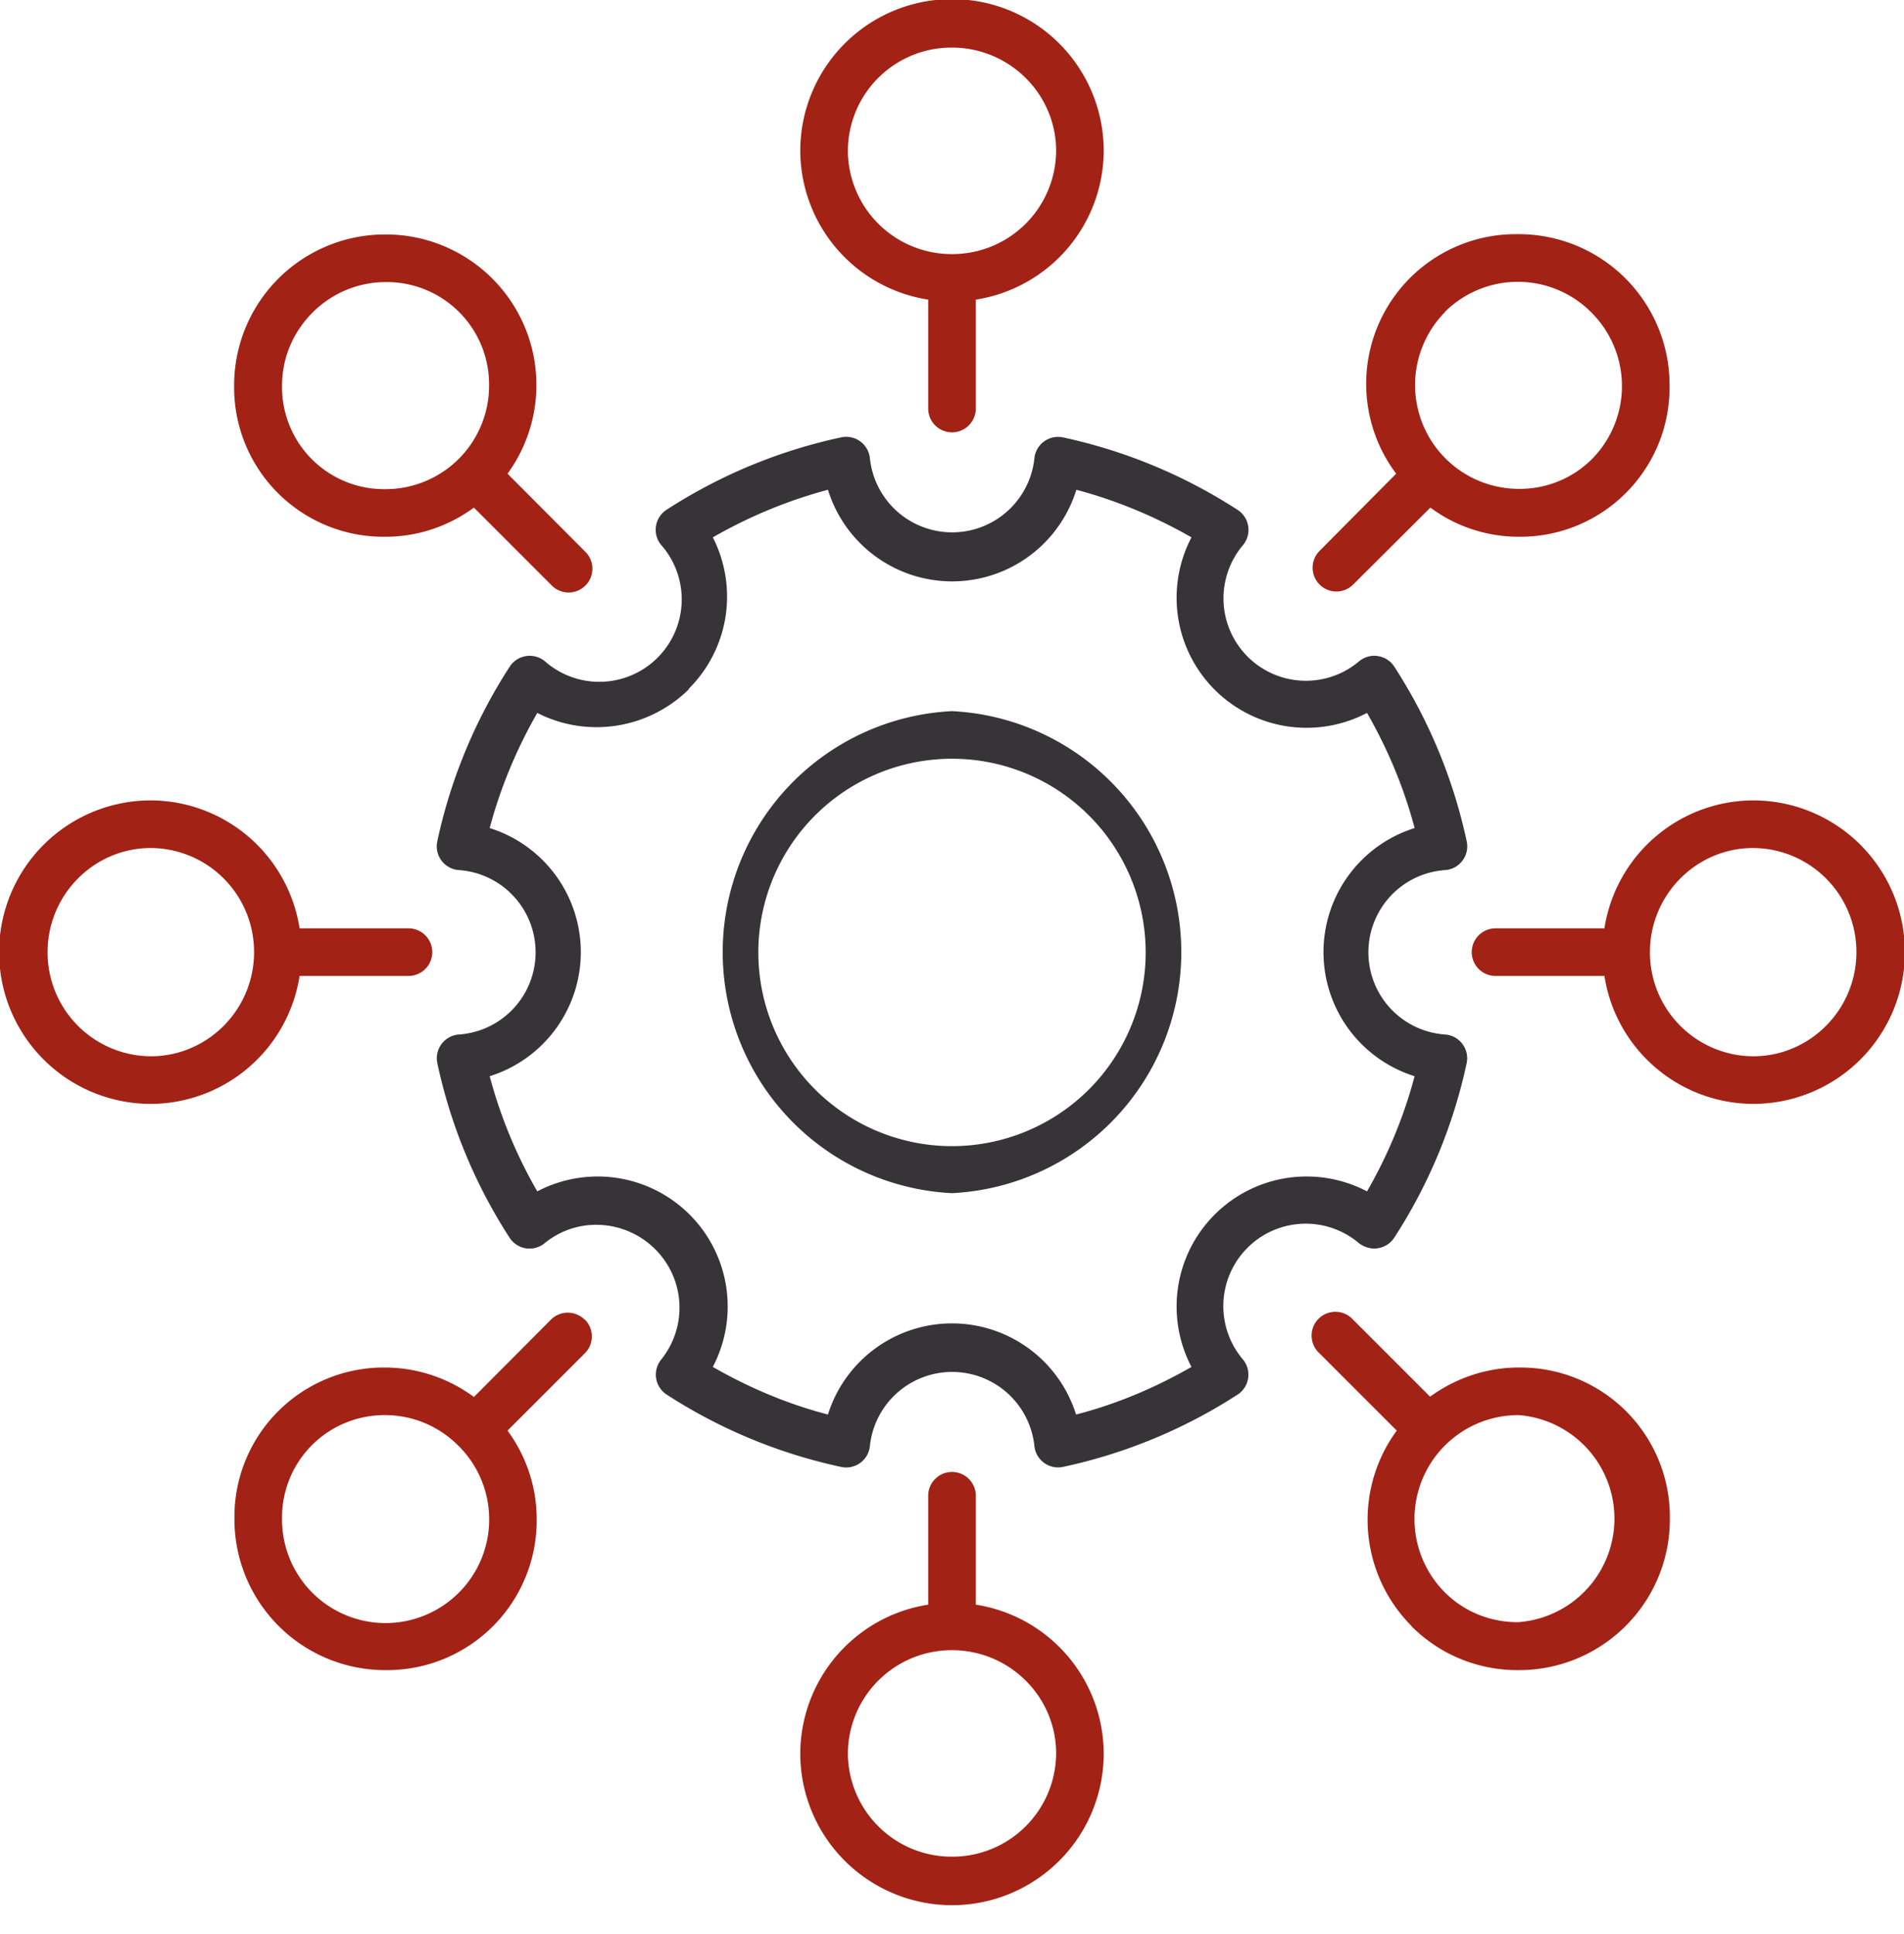 <svg width="64" height="65" fill="none" xmlns="http://www.w3.org/2000/svg"><path d="M32 40.1a8.11 8.11 0 0 0 0-16.2 8.11 8.11 0 0 0 0 16.2Zm0-14.6A6.51 6.51 0 1 1 32 38.52 6.51 6.51 0 0 1 32 25.5Z" fill="#363437"/><path d="M17.68 22.05a.8.8 0 0 0-.55.36 17.55 17.55 0 0 0-2.43 5.86.8.8 0 0 0 .7.97 2.77 2.77 0 0 1 0 5.53.8.8 0 0 0-.7.96 17.55 17.55 0 0 0 2.43 5.87.8.8 0 0 0 1.18.18c1.1-.9 2.7-.8 3.71.2 1.01 1.01 1.1 2.6.2 3.72a.8.8 0 0 0 .19 1.17 17.54 17.54 0 0 0 5.86 2.43.8.8 0 0 0 .97-.7 2.78 2.78 0 0 1 5.53 0 .8.8 0 0 0 .96.7 17.55 17.55 0 0 0 5.87-2.43.8.8 0 0 0 .18-1.18 2.77 2.77 0 0 1 3.91-3.9c.18.13.41.2.63.16a.8.8 0 0 0 .55-.36 17.54 17.54 0 0 0 2.43-5.86.8.8 0 0 0-.7-.96 2.77 2.77 0 0 1 0-5.53.8.8 0 0 0 .7-.97 17.56 17.56 0 0 0-2.43-5.86.8.8 0 0 0-1.18-.19 2.77 2.77 0 0 1-3.9-3.91.8.8 0 0 0-.2-1.18 17.57 17.57 0 0 0-5.86-2.43.8.8 0 0 0-.96.7 2.78 2.78 0 0 1-5.53 0 .8.8 0 0 0-.97-.7 17.54 17.54 0 0 0-5.86 2.43.8.8 0 0 0-.19 1.18 2.77 2.77 0 0 1-3.91 3.91.8.8 0 0 0-.63-.17Zm5.47 1.1a4.37 4.37 0 0 0 .81-5.09c1.22-.7 2.52-1.24 3.87-1.6a4.37 4.37 0 0 0 8.35 0c1.35.36 2.65.9 3.87 1.6a4.37 4.37 0 0 0 5.9 5.9c.7 1.22 1.24 2.51 1.6 3.87a4.37 4.37 0 0 0 0 8.34 15.9 15.9 0 0 1-1.6 3.87 4.37 4.37 0 0 0-5.9 5.9c-1.22.7-2.52 1.25-3.88 1.6a4.37 4.37 0 0 0-8.34 0c-1.35-.35-2.65-.9-3.87-1.6a4.37 4.37 0 0 0-5.9-5.9 15.9 15.9 0 0 1-1.6-3.87 4.37 4.37 0 0 0 0-8.34c.36-1.35.9-2.65 1.6-3.87 1.66.85 3.72.56 5.1-.8Z" fill="#363437"/><path d="M31.2 10.07v3.66a.8.8 0 1 0 1.6 0v-3.66a5.08 5.08 0 0 0 4.3-5 5.09 5.09 0 0 0-10.2 0 5.08 5.08 0 0 0 4.3 5ZM32 1.6c1.93 0 3.5 1.56 3.5 3.47A3.49 3.49 0 0 1 32 8.54a3.49 3.49 0 0 1-3.5-3.47A3.48 3.48 0 0 1 32 1.6ZM12.93 18.04h.02c1.09 0 2.12-.35 2.98-.98l2.59 2.59a.8.8 0 1 0 1.13-1.13l-2.59-2.6a5.06 5.06 0 0 0-4.08-8.04h-.01a5.07 5.07 0 0 0-5.1 5.09 5.02 5.02 0 0 0 5.06 5.07Zm-2.42-7.54a3.48 3.48 0 0 1 2.46-1.02h.01a3.44 3.44 0 0 1 3.46 3.46 3.48 3.48 0 0 1-3.5 3.5 3.43 3.43 0 0 1-3.46-3.47c0-.93.36-1.8 1.03-2.47ZM5.07 37.1a5.08 5.08 0 0 0 5-4.3h3.66a.8.8 0 1 0 0-1.6h-3.66a5.08 5.08 0 0 0-5-4.3 5.09 5.09 0 0 0 0 10.2Zm0-8.6A3.49 3.49 0 0 1 8.54 32c0 1.93-1.56 3.5-3.47 3.5A3.49 3.49 0 0 1 1.6 32c0-1.93 1.56-3.5 3.47-3.5ZM19.65 44.35a.8.8 0 0 0-1.13 0l-2.59 2.6a5.06 5.06 0 0 0-2.98-.99h-.02a5.02 5.02 0 0 0-5.05 5.08 5.07 5.07 0 0 0 5.09 5.09h.01a5.03 5.03 0 0 0 5.06-5.07c0-1.09-.35-2.12-.98-2.98l2.6-2.6a.8.8 0 0 0 0-1.13Zm-4.22 9.17a3.48 3.48 0 0 1-5.95-2.48 3.44 3.44 0 0 1 3.46-3.48c.94 0 1.81.37 2.47 1.03a3.48 3.48 0 0 1 .02 4.93ZM32 49.47a.8.8 0 0 0-.8.8v3.66a5.08 5.08 0 0 0-4.3 5 5.09 5.09 0 0 0 10.2 0 5.08 5.08 0 0 0-4.3-5v-3.66a.8.8 0 0 0-.8-.8Zm3.5 9.46A3.49 3.49 0 0 1 32 62.4a3.49 3.49 0 0 1-3.5-3.47 3.49 3.49 0 0 1 3.5-3.47c1.93 0 3.5 1.56 3.5 3.47ZM47.44 54.65a5.02 5.02 0 0 0 3.58 1.48h.01a5.07 5.07 0 0 0 5.1-5.1 5.02 5.02 0 0 0-5.06-5.07h-.02c-1.08 0-2.11.35-2.98.98l-2.59-2.59a.8.8 0 1 0-1.13 1.13l2.6 2.6a5.06 5.06 0 0 0 .5 6.57Zm3.62-7.09a3.49 3.49 0 0 1-.04 6.96c-.92 0-1.8-.35-2.45-1a3.49 3.49 0 0 1 2.49-5.96ZM53.93 31.2h-3.66a.8.8 0 1 0 0 1.6h3.66a5.08 5.08 0 0 0 5 4.3 5.09 5.09 0 0 0 0-10.2 5.08 5.08 0 0 0-5 4.3Zm5-2.7A3.49 3.49 0 0 1 62.4 32c0 1.93-1.56 3.5-3.47 3.5a3.49 3.49 0 0 1-3.47-3.5c0-1.93 1.56-3.5 3.47-3.5ZM44.92 19.88a.8.8 0 0 0 .56-.23l2.6-2.59c.85.63 1.89.98 2.97.98h.02a5.02 5.02 0 0 0 5.05-5.07 5.07 5.07 0 0 0-5.09-5.1 5.03 5.03 0 0 0-4.1 8.05l-2.58 2.6a.8.8 0 0 0 .57 1.36Zm3.65-9.4a3.48 3.48 0 0 1 4.92.02 3.49 3.49 0 0 1 .02 4.93 3.43 3.43 0 0 1-2.44 1h-.01a3.49 3.49 0 0 1-2.48-5.95Z" fill="#A22216"/></svg>